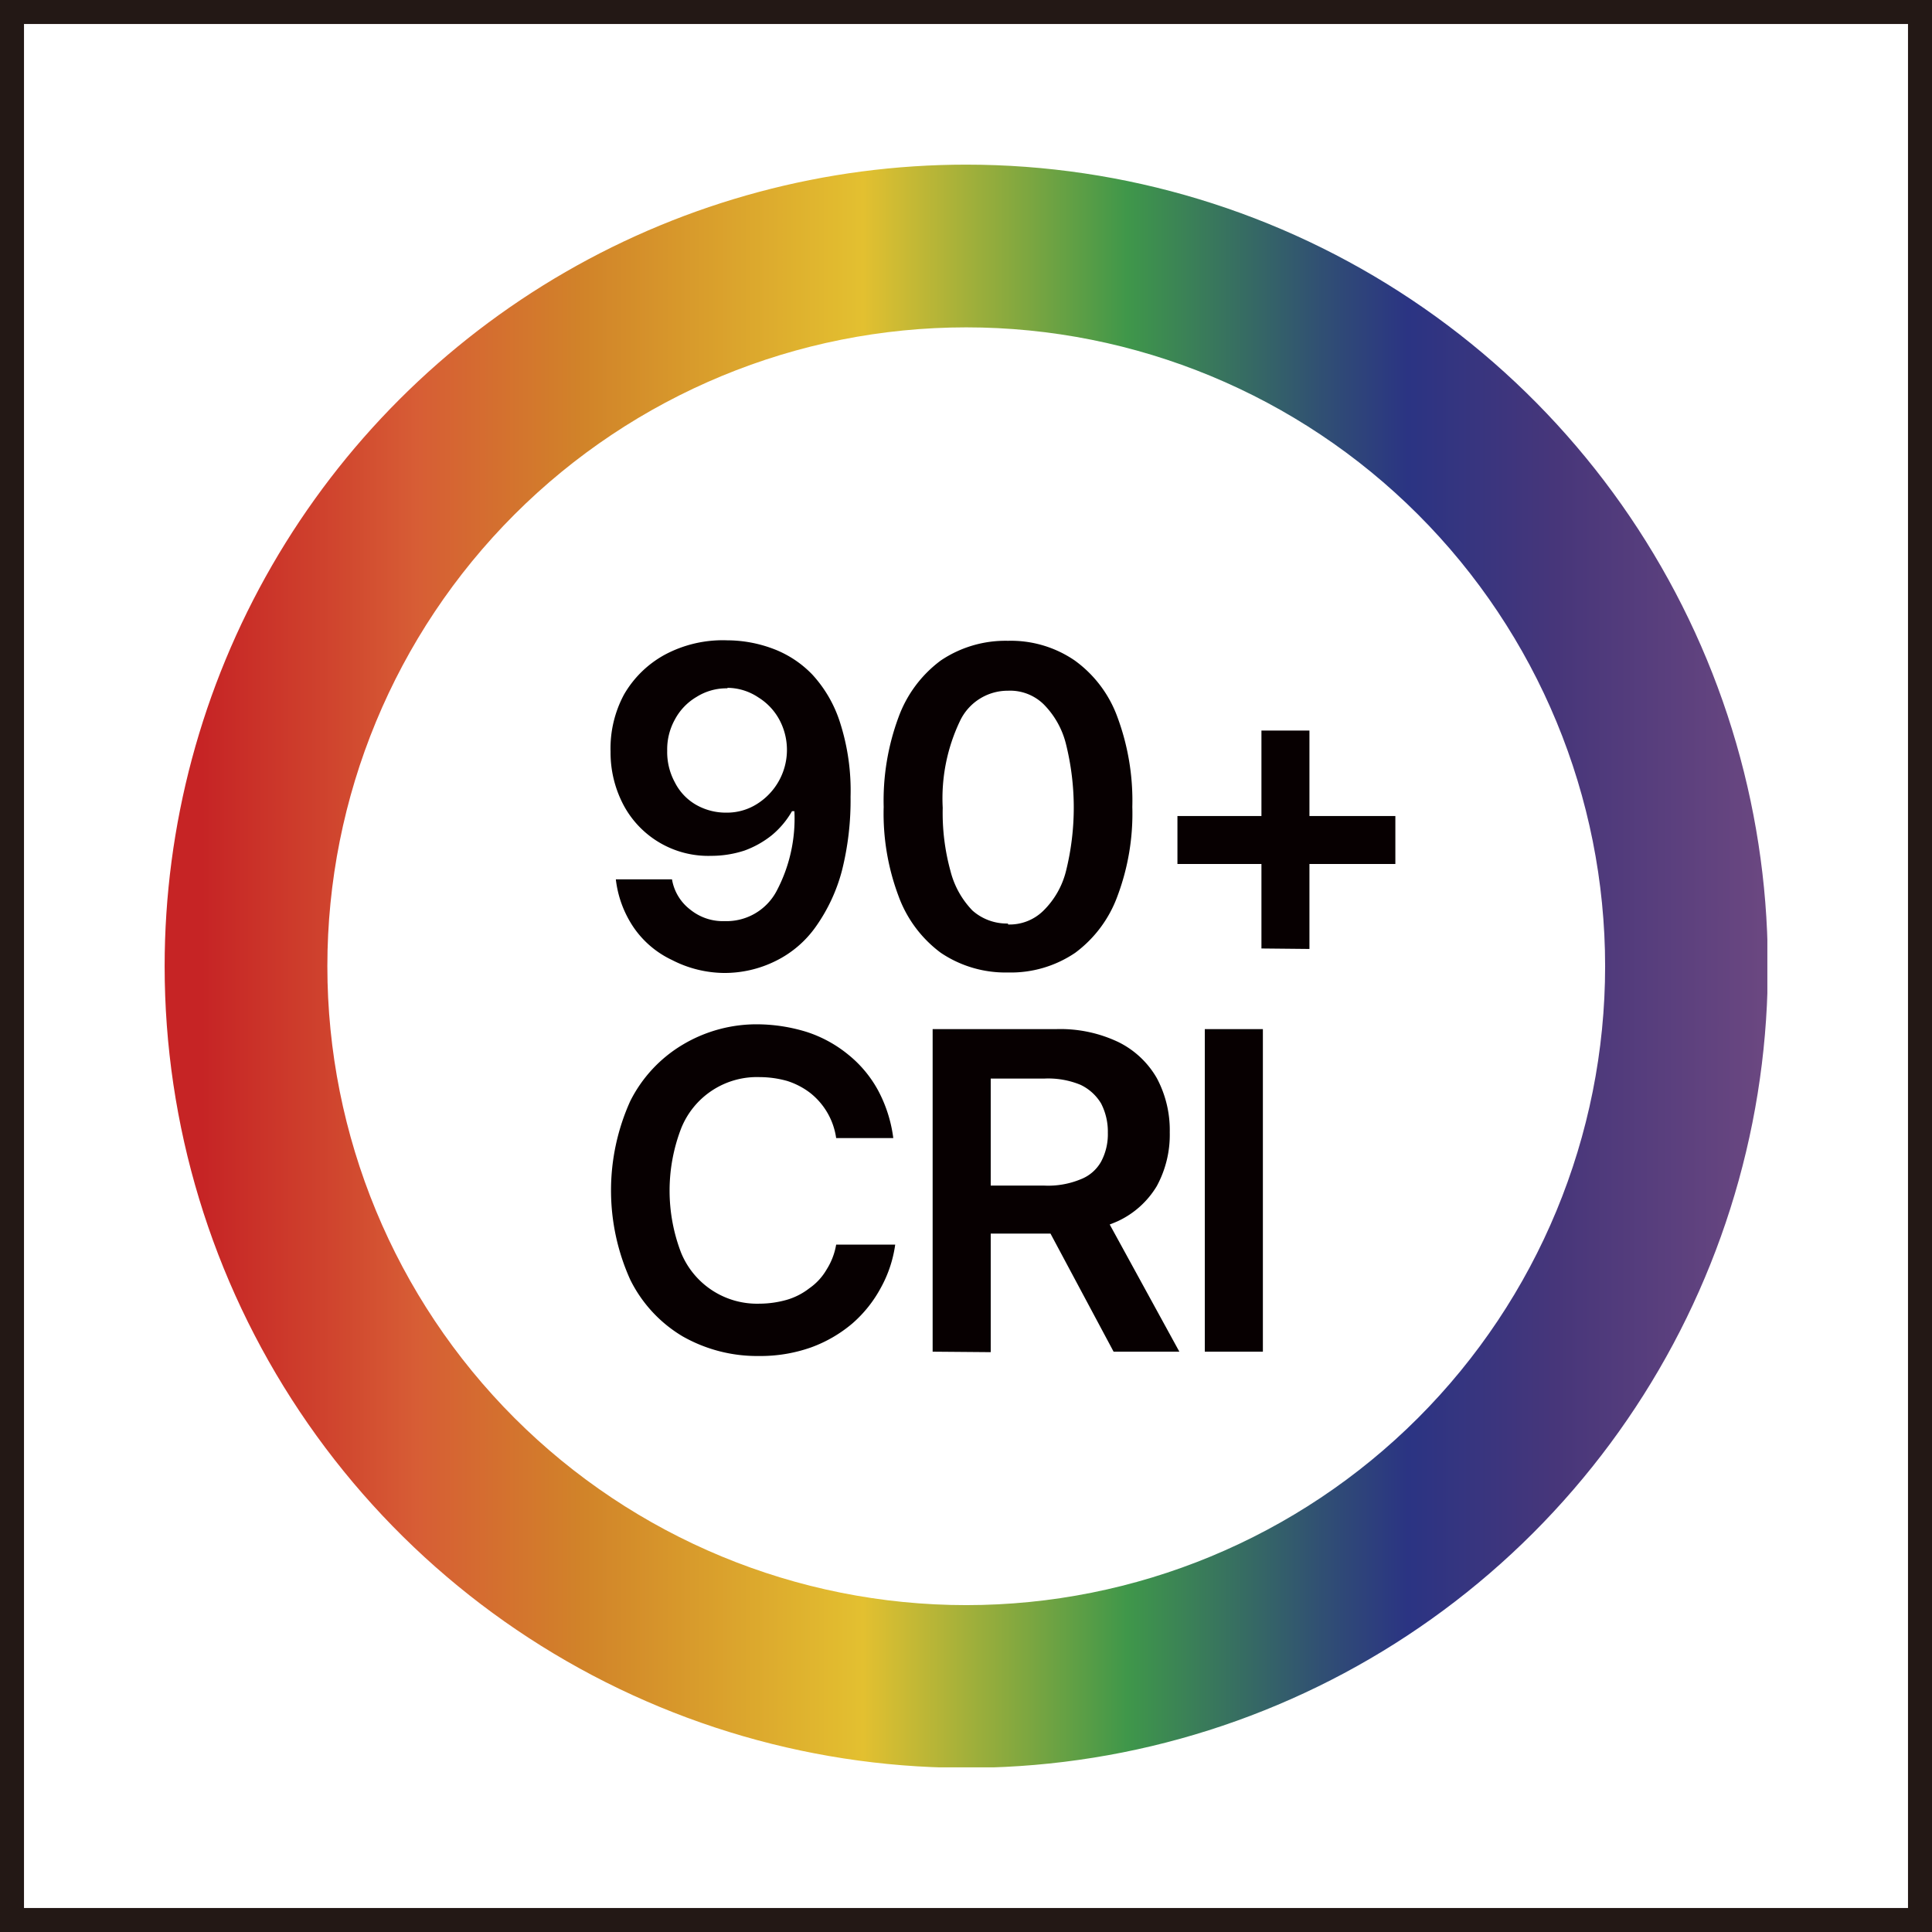<svg xmlns="http://www.w3.org/2000/svg" xmlns:xlink="http://www.w3.org/1999/xlink" viewBox="0 0 40.25 40.25"><defs><style>.cls-1,.cls-2{fill:none;}.cls-2{stroke:#231815;stroke-miterlimit:10;stroke-width:0.5px;}.cls-3{clip-path:url(#clip-path);}.cls-4{fill:url(#未命名的渐变_2);}.cls-5{fill:#070001;}</style><clipPath id="clip-path"><path class="cls-1" d="M6.82,20.13A13.31,13.31,0,1,1,20.13,33.44,13.31,13.31,0,0,1,6.82,20.13m-3.39,0a16.7,16.7,0,1,0,16.7-16.7,16.7,16.7,0,0,0-16.7,16.7"/></clipPath><linearGradient id="未命名的渐变_2" x1="-229.51" y1="372.68" x2="-228.89" y2="372.68" gradientTransform="matrix(54.51, 0, 0, -54.51, 12513.47, 20334.38)" gradientUnits="userSpaceOnUse"><stop offset="0" stop-color="#c62425"/><stop offset="0.05" stop-color="#c62425"/><stop offset="0.13" stop-color="#d0452e"/><stop offset="0.18" stop-color="#d75d35"/><stop offset="0.28" stop-color="#d18329"/><stop offset="0.45" stop-color="#e3c030"/><stop offset="0.61" stop-color="#3f974a"/><stop offset="0.73" stop-color="#304e74"/><stop offset="0.78" stop-color="#2b3483"/><stop offset="0.87" stop-color="#47367a"/><stop offset="1" stop-color="#6c4881"/><stop offset="1" stop-color="#663b84"/></linearGradient></defs><g id="图层_2" data-name="图层 2"><g id="图层_1-2" data-name="图层 1"><rect class="cls-2" x="0.25" y="0.25" width="39.75" height="39.75"/><g class="cls-3"><rect class="cls-4" x="3.43" y="3.43" width="33.39" height="33.39"/></g><path class="cls-5" d="M15.15,13.34a2.74,2.74,0,0,1,.94.17,2.21,2.21,0,0,1,.83.54,2.66,2.66,0,0,1,.58,1,4.63,4.63,0,0,1,.22,1.55,6,6,0,0,1-.18,1.54A3.6,3.6,0,0,1,17,19.3a2.22,2.22,0,0,1-.84.72,2.39,2.39,0,0,1-1.08.25A2.41,2.41,0,0,1,14,20a2,2,0,0,1-.8-.68,2.24,2.24,0,0,1-.37-1H14a1,1,0,0,0,.38.63,1.08,1.08,0,0,0,.72.24,1.18,1.18,0,0,0,1.07-.61,3.22,3.22,0,0,0,.38-1.68h-.05a1.83,1.83,0,0,1-.42.5,2,2,0,0,1-.57.32,2.22,2.22,0,0,1-.69.11A2,2,0,0,1,13,16.79a2.34,2.34,0,0,1-.28-1.13A2.37,2.37,0,0,1,13,14.47a2.19,2.19,0,0,1,.85-.83A2.56,2.56,0,0,1,15.15,13.34Zm0,1a1.17,1.17,0,0,0-.64.18,1.2,1.2,0,0,0-.45.47,1.28,1.28,0,0,0-.16.65,1.32,1.32,0,0,0,.16.66,1.12,1.12,0,0,0,.43.46,1.25,1.25,0,0,0,.64.17,1.17,1.17,0,0,0,.64-.18A1.33,1.33,0,0,0,16.24,15a1.24,1.24,0,0,0-.44-.47A1.17,1.17,0,0,0,15.16,14.33Z"/><path class="cls-5" d="M21,20.26a2.41,2.41,0,0,1-1.4-.41,2.56,2.56,0,0,1-.88-1.18,4.89,4.89,0,0,1-.31-1.86,5,5,0,0,1,.31-1.87,2.56,2.56,0,0,1,.88-1.18,2.41,2.41,0,0,1,1.4-.41,2.35,2.35,0,0,1,1.39.41,2.51,2.51,0,0,1,.89,1.18,5,5,0,0,1,.31,1.87,4.89,4.89,0,0,1-.31,1.86,2.56,2.56,0,0,1-.88,1.18A2.39,2.39,0,0,1,21,20.26Zm0-1a1,1,0,0,0,.74-.29,1.75,1.75,0,0,0,.47-.83,5.48,5.48,0,0,0,0-2.63,1.78,1.78,0,0,0-.47-.84,1,1,0,0,0-.74-.28,1.1,1.1,0,0,0-1,.63,3.74,3.74,0,0,0-.36,1.81,4.56,4.56,0,0,0,.16,1.31,1.83,1.83,0,0,0,.46.83A1.08,1.08,0,0,0,21,19.24Z"/><path class="cls-5" d="M24.53,18V17h4.54v1Zm1.75,1.76V15.22h1v4.55Z"/><path class="cls-5" d="M15.81,28.25a3.14,3.14,0,0,1-1.59-.41,2.83,2.83,0,0,1-1.09-1.18,4.52,4.52,0,0,1,0-3.72,2.86,2.86,0,0,1,1.1-1.18,3,3,0,0,1,1.58-.42,3.54,3.54,0,0,1,1,.16,2.66,2.66,0,0,1,.86.47,2.47,2.47,0,0,1,.62.74,2.87,2.87,0,0,1,.32,1H17.42a1.46,1.46,0,0,0-.54-.94,1.57,1.57,0,0,0-.48-.25,2.12,2.12,0,0,0-.57-.08,1.7,1.7,0,0,0-1.64,1.07,3.61,3.61,0,0,0,0,2.59,1.71,1.71,0,0,0,1.63,1.06,2.12,2.12,0,0,0,.57-.08,1.4,1.4,0,0,0,.47-.24,1.22,1.22,0,0,0,.36-.39,1.41,1.41,0,0,0,.2-.52h1.23a2.59,2.59,0,0,1-.3.9,2.64,2.64,0,0,1-.59.74,2.82,2.82,0,0,1-.86.5A3.16,3.16,0,0,1,15.81,28.25Z"/><path class="cls-5" d="M19.43,28.16V21.44H22a2.81,2.81,0,0,1,1.3.27,1.88,1.88,0,0,1,.8.75,2.3,2.3,0,0,1,.27,1.13,2.24,2.24,0,0,1-.27,1.12,1.86,1.86,0,0,1-.81.73,3,3,0,0,1-1.31.26H20.14v-1h1.62a1.77,1.77,0,0,0,.75-.13.83.83,0,0,0,.43-.37,1.21,1.21,0,0,0,.14-.6,1.28,1.28,0,0,0-.14-.61,1,1,0,0,0-.43-.39,1.77,1.77,0,0,0-.75-.13H20.64v5.7Zm3.77,0-1.63-3.05H22.9l1.67,3.05Z"/><path class="cls-5" d="M26.31,21.44v6.72H25.1V21.44Z"/></g></g></svg>
